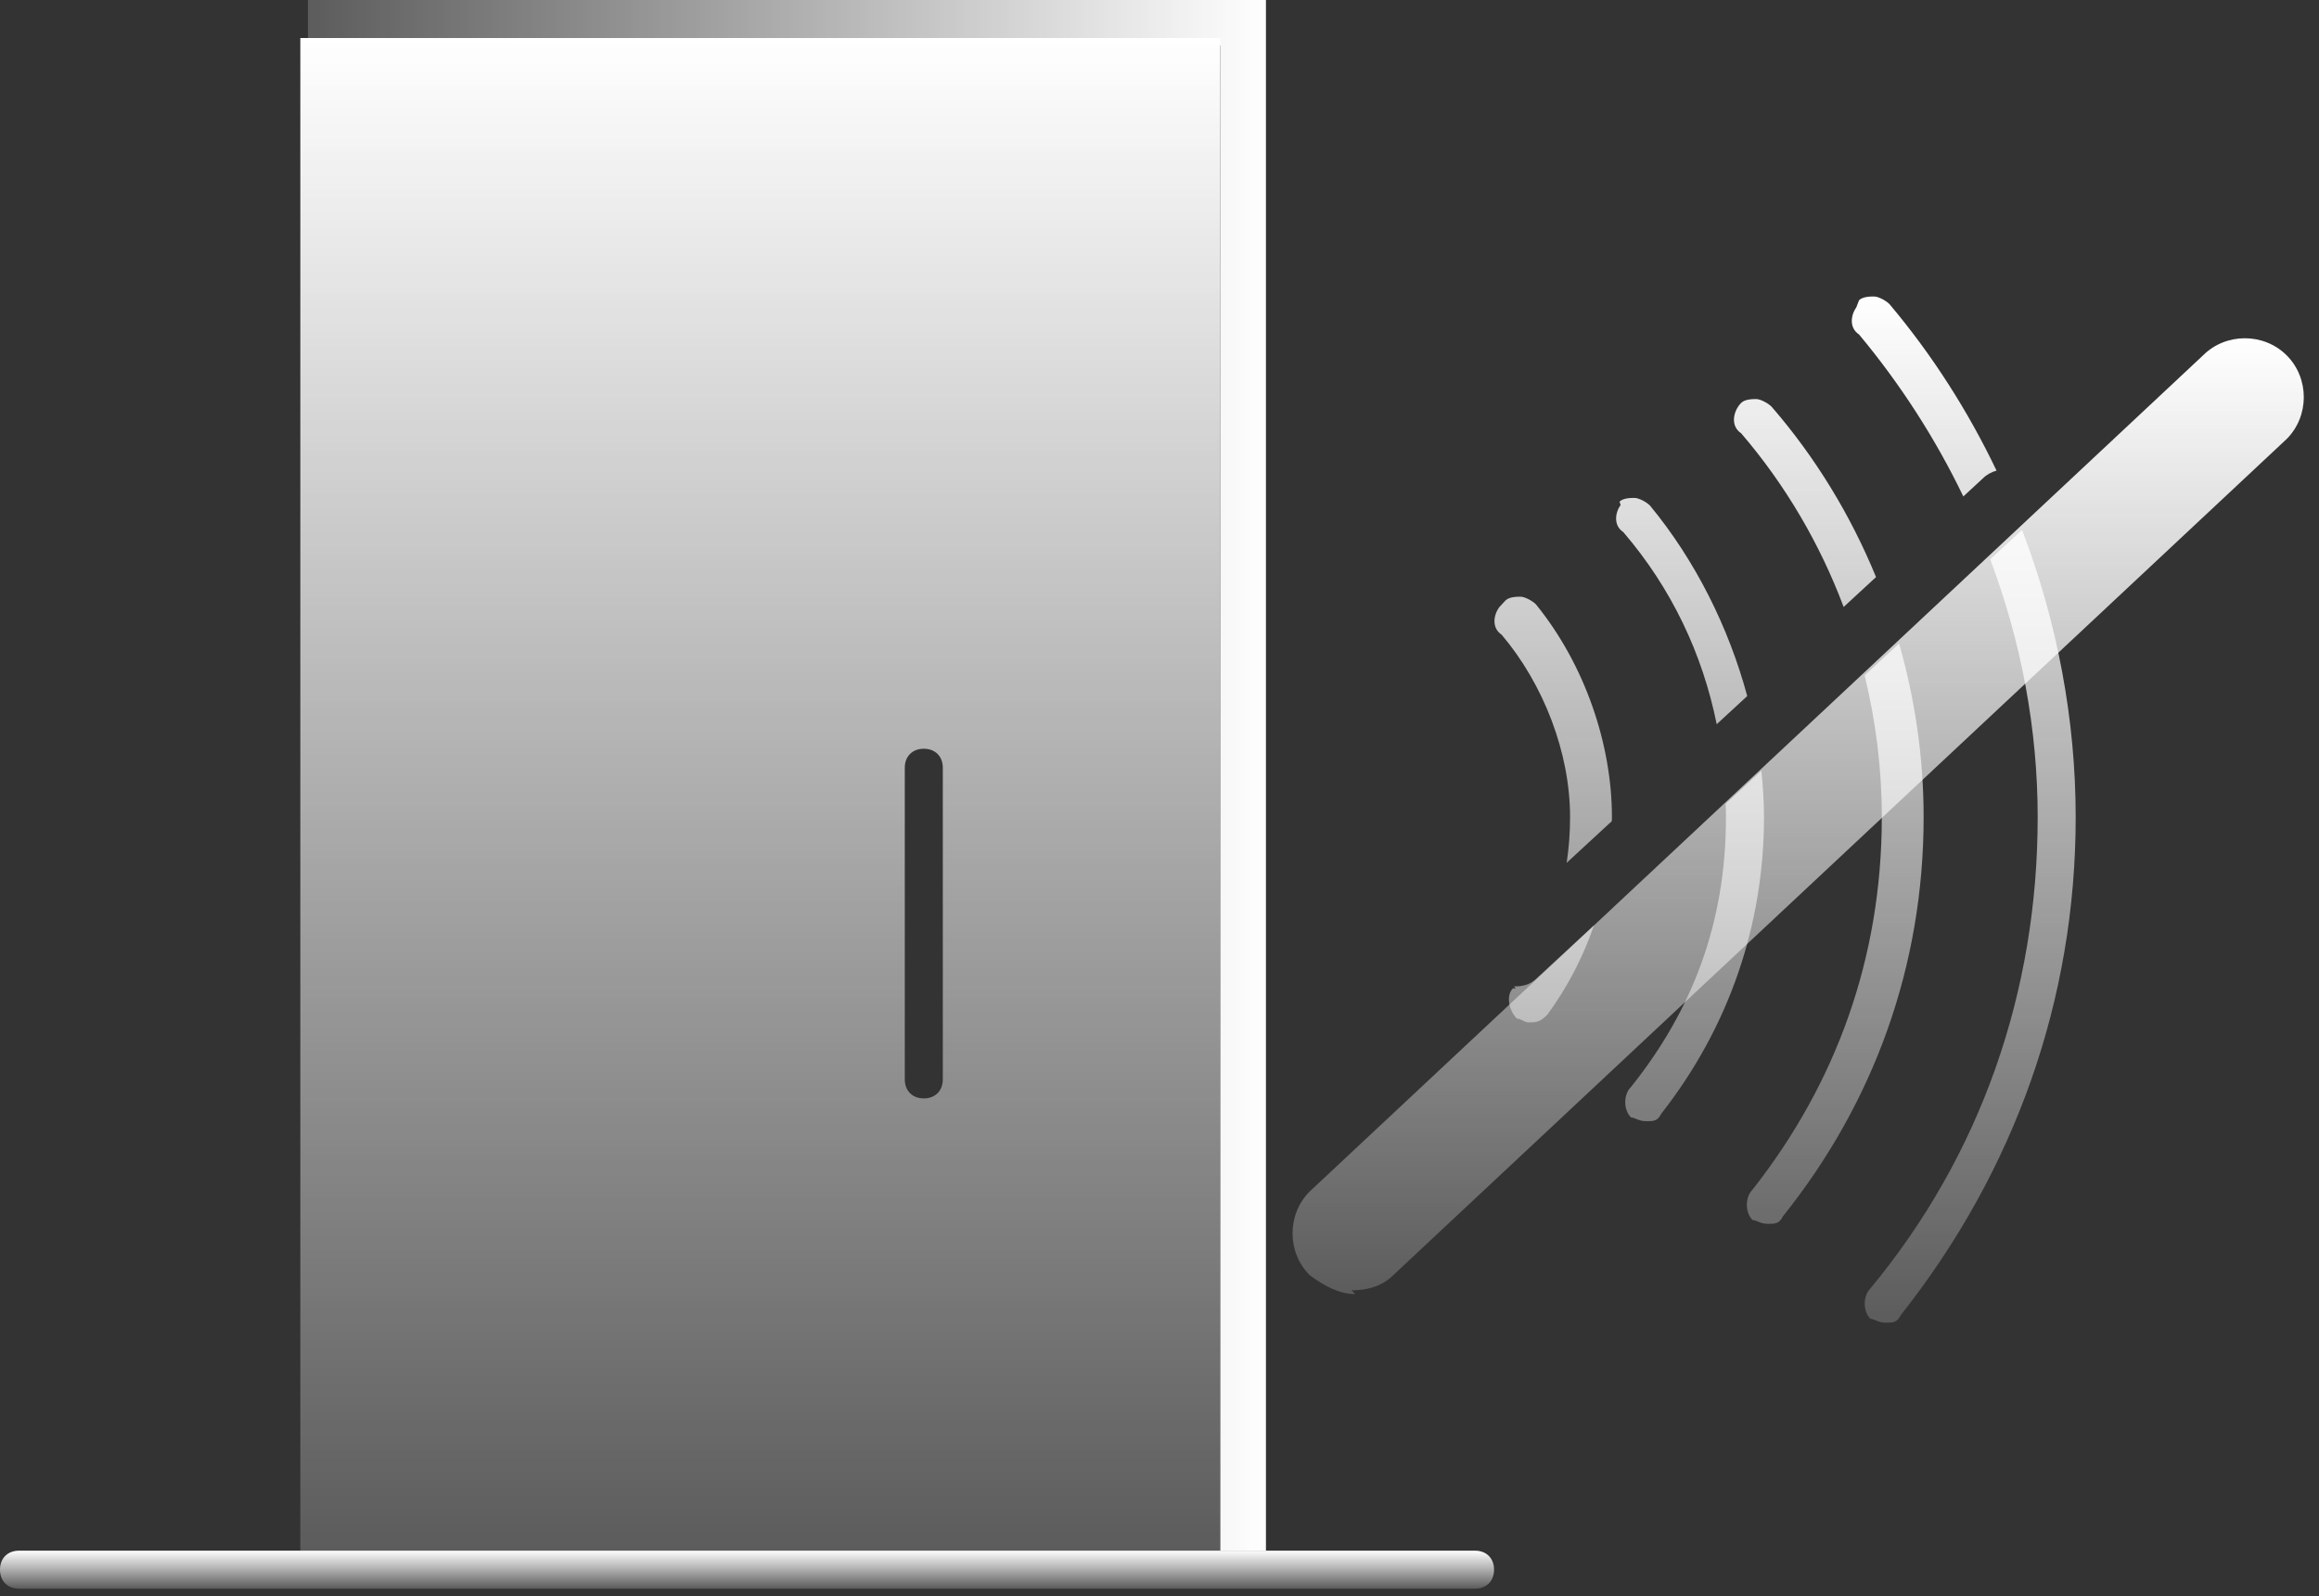 <svg width="61" height="42" viewBox="0 0 61 42" fill="none" xmlns="http://www.w3.org/2000/svg">
<rect x="0" y="0" width="61" height="42" fill="#333333" stroke="none"/>
<path d="M0.5 40.8C0.2 40.8 0 41 0 41.3C0 41.6 0.2 41.8 0.5 41.8H38.8C39.1 41.8 39.3 41.6 39.3 41.3C39.3 41 39.1 40.8 38.8 40.8H0.5Z" fill="url(#paint0_linear_6234_156410)"/>
<path d="M8.1 0V1.2H32.1V40.8H33.3V0H8.1Z" fill="url(#paint1_linear_6234_156410)"/>
<path d="M53.189 13.942C54.119 16.37 54.6 18.949 54.6 21.5C54.6 26.3 53 30.801 50 34.601C49.9 34.8 49.8 34.801 49.6 34.801C49.4 34.801 49.3 34.7 49.2 34.7C49.001 34.5 49.001 34.1 49.2 33.9C52.1 30.4 53.6 26.1 53.6 21.5C53.6 19.179 53.166 16.883 52.352 14.716L53.189 13.942Z" fill="url(#paint2_linear_6234_156410)"/>
<path d="M49.954 16.931C50.38 18.417 50.6 19.958 50.6 21.5C50.6 25.4 49.301 29 46.901 32C46.801 32.2 46.7 32.2 46.5 32.2C46.3 32.2 46.2 32.101 46.1 32.101C45.9 31.901 45.9 31.5 46.1 31.3C48.3 28.5 49.5 25.2 49.5 21.5C49.5 20.235 49.344 18.982 49.048 17.769L49.954 16.931Z" fill="url(#paint3_linear_6234_156410)"/>
<path d="M46.33 20.28C46.375 20.691 46.401 21.098 46.401 21.5C46.401 24.3 45.501 27.001 43.7 29.301C43.601 29.5 43.5 29.5 43.3 29.5C43.1 29.5 43.001 29.401 42.901 29.4C42.701 29.2 42.701 28.801 42.901 28.601C44.501 26.601 45.401 24.3 45.401 21.5C45.401 21.382 45.396 21.264 45.393 21.146L46.33 20.28Z" fill="url(#paint4_linear_6234_156410)"/>
<path d="M41.928 24.348C41.641 25.186 41.23 25.978 40.7 26.7C40.501 26.9 40.4 26.9 40.2 26.9C40.101 26.9 40.001 26.8 39.901 26.8C39.702 26.601 39.601 26.204 39.797 26.003C39.823 26.007 39.848 26.01 39.873 26.011L39.828 25.96C39.83 25.957 39.832 25.955 39.834 25.952C40.042 25.957 40.251 25.909 40.412 25.749L41.928 24.348Z" fill="url(#paint5_linear_6234_156410)"/>
<path d="M40 15.7C40.1 15.7 40.301 15.8 40.401 15.9C41.7 17.5 42.401 19.6 42.401 21.5C42.401 21.535 42.398 21.57 42.398 21.605L41.21 22.702C41.269 22.313 41.3 21.913 41.3 21.5C41.3 19.8 40.6 18 39.5 16.7C39.238 16.525 39.282 16.197 39.431 15.983L39.6 15.8C39.7 15.7 39.9 15.7 40 15.7Z" fill="url(#paint6_linear_6234_156410)"/>
<path d="M43 13.101C43.1 13.101 43.301 13.201 43.401 13.301C44.595 14.747 45.473 16.509 45.96 18.314L45.157 19.055C44.781 17.193 43.963 15.473 42.7 14C42.438 13.825 42.481 13.498 42.63 13.284L42.6 13.2C42.7 13.1 42.9 13.101 43 13.101Z" fill="url(#paint7_linear_6234_156410)"/>
<path d="M46.2 10.5C46.3 10.5 46.5 10.6 46.6 10.7C47.762 12.041 48.683 13.562 49.348 15.183L48.496 15.97C47.873 14.311 46.967 12.761 45.8 11.4C45.5 11.2 45.6 10.801 45.8 10.601C45.9 10.501 46.1 10.5 46.2 10.5Z" fill="url(#paint8_linear_6234_156410)"/>
<path d="M49.3 7.801C49.4 7.801 49.6 7.9 49.7 8C50.83 9.341 51.771 10.82 52.518 12.383C52.386 12.417 52.26 12.486 52.155 12.59L51.644 13.062C50.915 11.548 49.995 10.114 48.901 8.801C48.638 8.626 48.681 8.297 48.83 8.084L48.901 7.9C49.001 7.801 49.2 7.801 49.3 7.801Z" fill="url(#paint9_linear_6234_156410)"/>
<path d="M23.8 28.4V20.2C23.8 19.9 24 19.7 24.3 19.7C24.6 19.7 24.8 19.9 24.8 20.2V28.4C24.8 28.7 24.6 28.9 24.3 28.9C24 28.9 23.8 28.7 23.8 28.4ZM7.9 40.8H32.1V1H7.9V40.8Z" fill="url(#paint10_linear_6234_156410)"/>
<path d="M35.65 34.05C35.25 34.05 34.85 33.85 34.45 33.55C33.85 32.95 33.85 31.95 34.45 31.35L57.95 9.35C58.55 8.75 59.55 8.75 60.15 9.35C60.75 9.95 60.75 10.95 60.15 11.55L36.65 33.55C36.35 33.85 35.95 33.95 35.55 33.95L35.65 34.05Z" fill="url(#paint11_linear_6234_156410)"/>
<defs>
<linearGradient id="paint0_linear_6234_156410" x1="19.65" y1="40.8" x2="19.65" y2="41.8" gradientUnits="userSpaceOnUse">
<stop stop-color="white"/>
<stop offset="1" stop-color="white" stop-opacity="0.2"/>
</linearGradient>
<linearGradient id="paint1_linear_6234_156410" x1="33.3" y1="20.4" x2="8.1" y2="20.4" gradientUnits="userSpaceOnUse">
<stop stop-color="white"/>
<stop offset="1" stop-color="white" stop-opacity="0.2"/>
</linearGradient>
<linearGradient id="paint2_linear_6234_156410" x1="46.956" y1="7.801" x2="46.956" y2="34.801" gradientUnits="userSpaceOnUse">
<stop stop-color="white"/>
<stop offset="1" stop-color="white" stop-opacity="0.2"/>
</linearGradient>
<linearGradient id="paint3_linear_6234_156410" x1="46.956" y1="7.801" x2="46.956" y2="34.801" gradientUnits="userSpaceOnUse">
<stop stop-color="white"/>
<stop offset="1" stop-color="white" stop-opacity="0.2"/>
</linearGradient>
<linearGradient id="paint4_linear_6234_156410" x1="46.956" y1="7.801" x2="46.956" y2="34.801" gradientUnits="userSpaceOnUse">
<stop stop-color="white"/>
<stop offset="1" stop-color="white" stop-opacity="0.2"/>
</linearGradient>
<linearGradient id="paint5_linear_6234_156410" x1="46.956" y1="7.801" x2="46.956" y2="34.801" gradientUnits="userSpaceOnUse">
<stop stop-color="white"/>
<stop offset="1" stop-color="white" stop-opacity="0.2"/>
</linearGradient>
<linearGradient id="paint6_linear_6234_156410" x1="46.956" y1="7.801" x2="46.956" y2="34.801" gradientUnits="userSpaceOnUse">
<stop stop-color="white"/>
<stop offset="1" stop-color="white" stop-opacity="0.2"/>
</linearGradient>
<linearGradient id="paint7_linear_6234_156410" x1="46.956" y1="7.801" x2="46.956" y2="34.801" gradientUnits="userSpaceOnUse">
<stop stop-color="white"/>
<stop offset="1" stop-color="white" stop-opacity="0.2"/>
</linearGradient>
<linearGradient id="paint8_linear_6234_156410" x1="46.956" y1="7.801" x2="46.956" y2="34.801" gradientUnits="userSpaceOnUse">
<stop stop-color="white"/>
<stop offset="1" stop-color="white" stop-opacity="0.2"/>
</linearGradient>
<linearGradient id="paint9_linear_6234_156410" x1="46.956" y1="7.801" x2="46.956" y2="34.801" gradientUnits="userSpaceOnUse">
<stop stop-color="white"/>
<stop offset="1" stop-color="white" stop-opacity="0.2"/>
</linearGradient>
<linearGradient id="paint10_linear_6234_156410" x1="20" y1="1" x2="20" y2="40.8" gradientUnits="userSpaceOnUse">
<stop stop-color="white"/>
<stop offset="1" stop-color="white" stop-opacity="0.2"/>
</linearGradient>
<linearGradient id="paint11_linear_6234_156410" x1="47.3" y1="8.9" x2="47.3" y2="34.05" gradientUnits="userSpaceOnUse">
<stop stop-color="white"/>
<stop offset="1" stop-color="white" stop-opacity="0.2"/>
</linearGradient>
</defs>
</svg>
